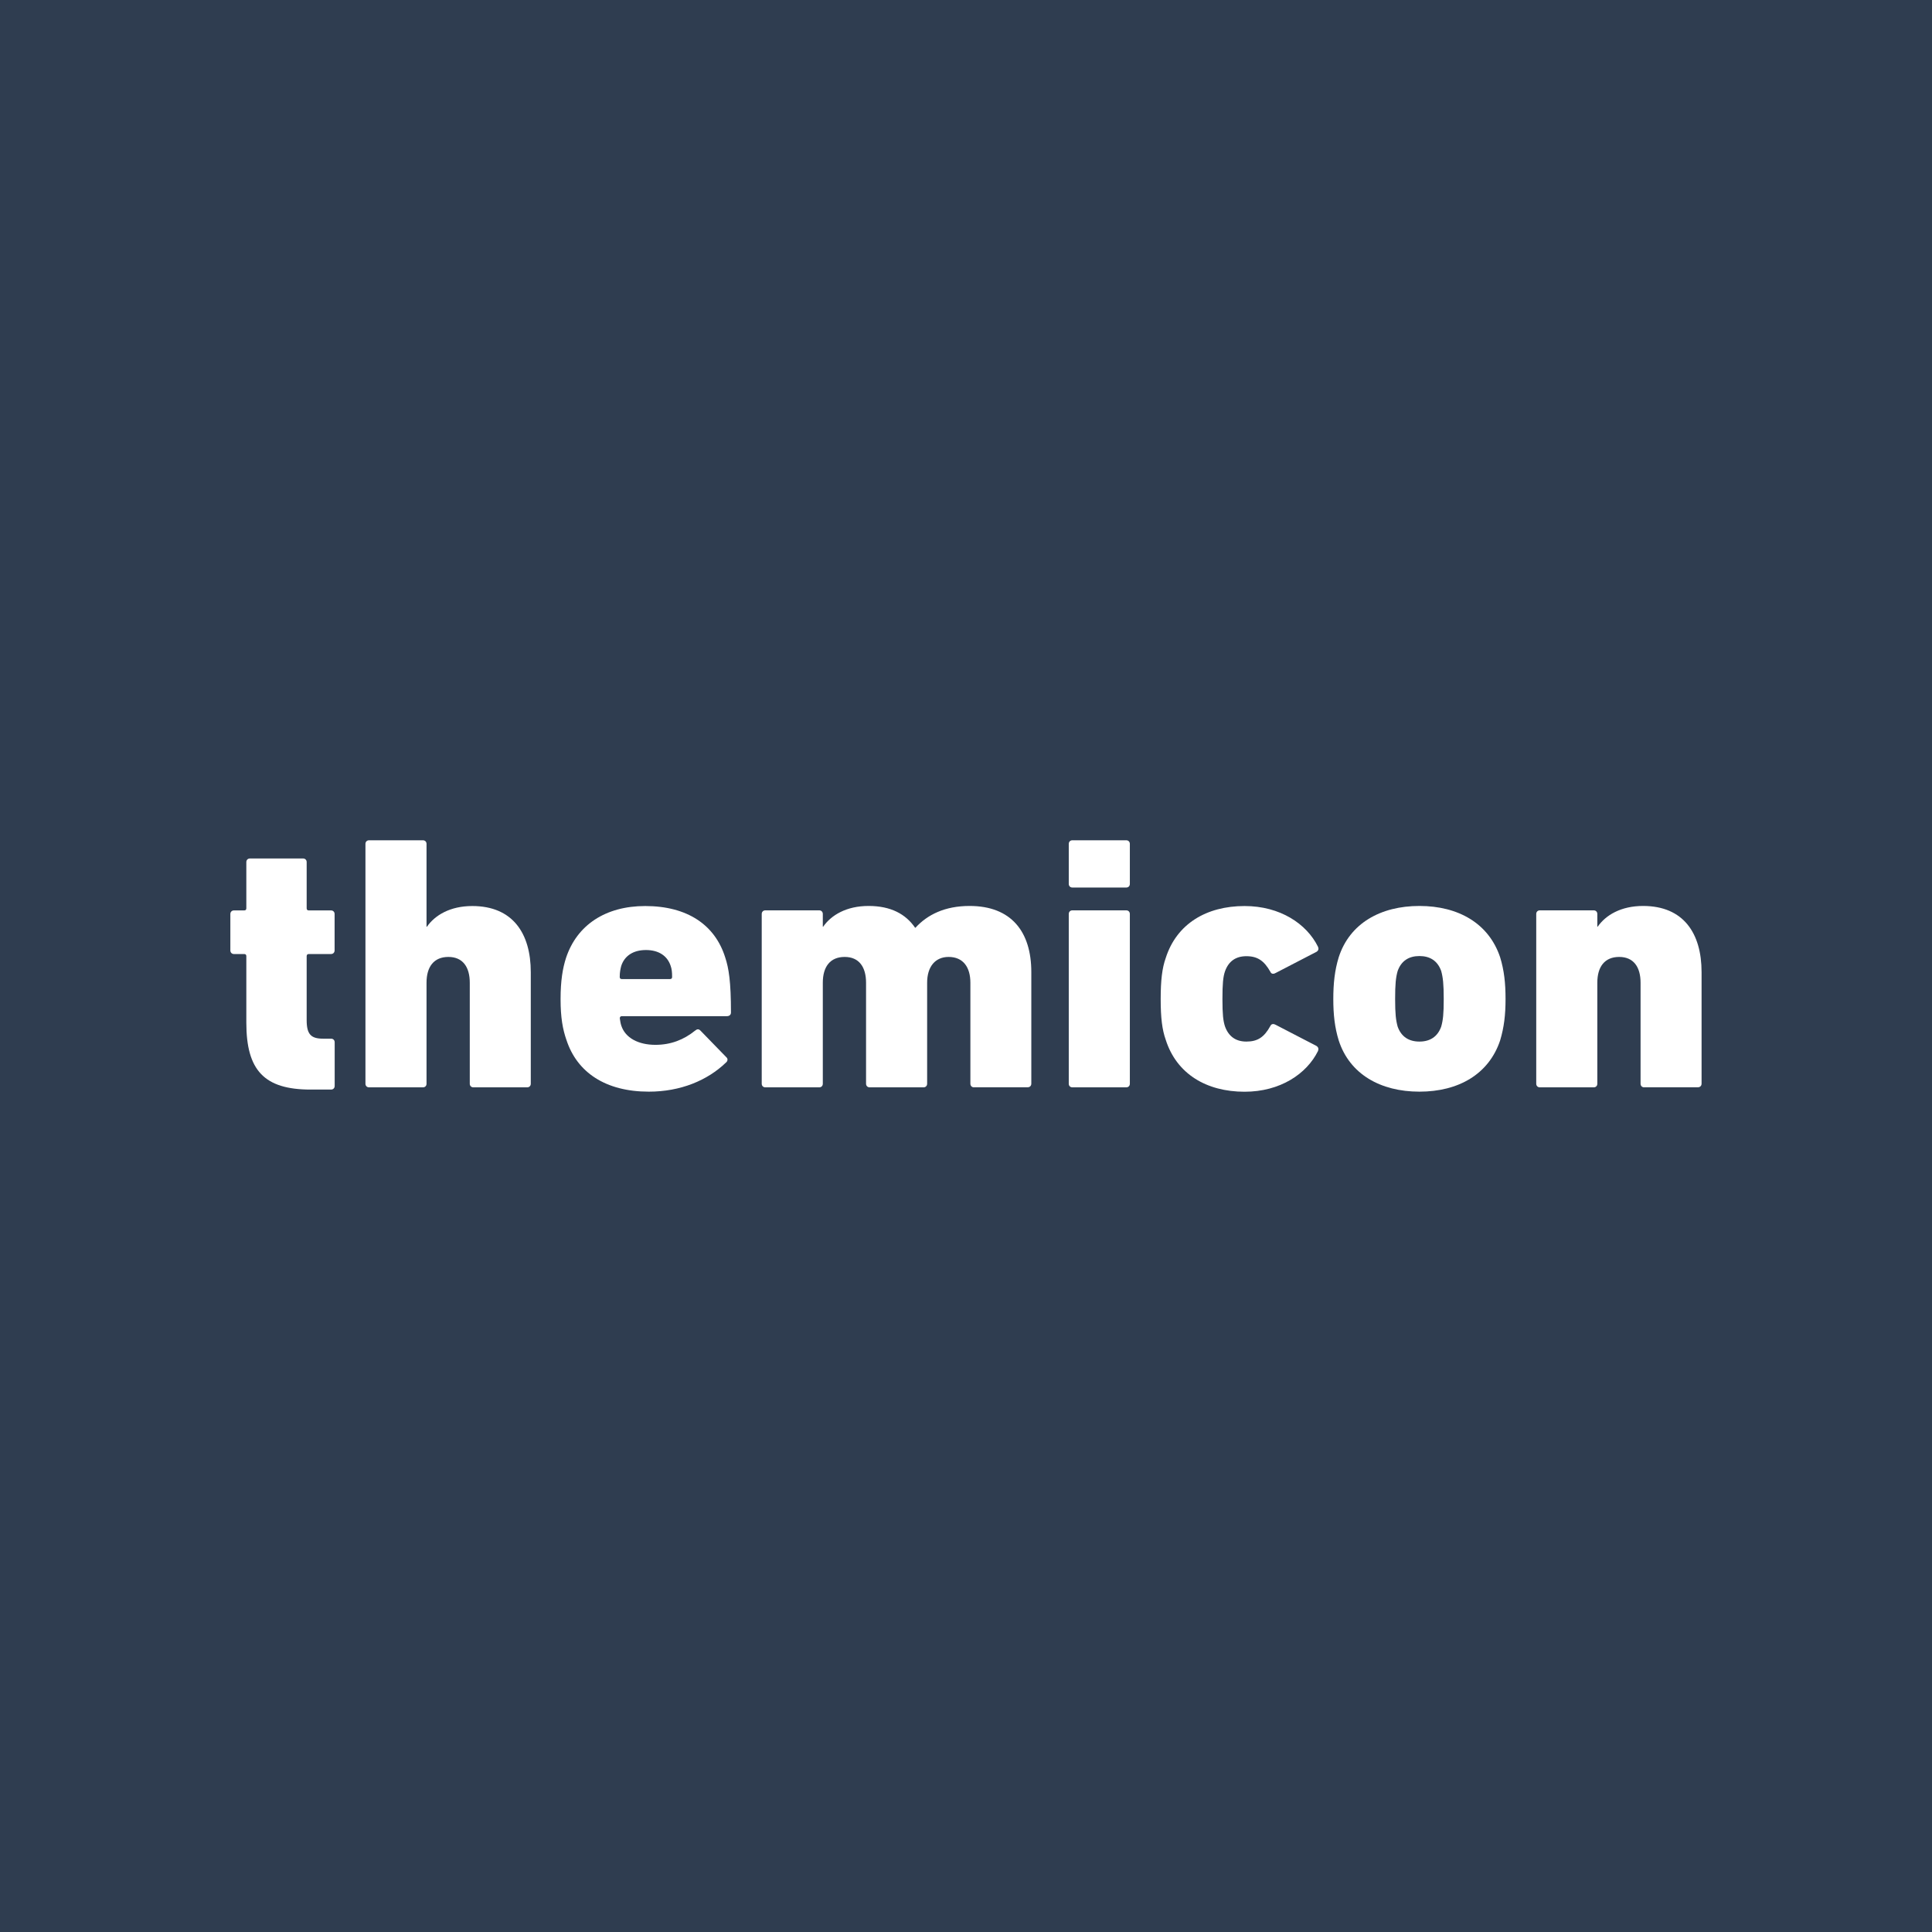 <?xml version="1.0" encoding="UTF-8"?>
<svg id="Ebene_2" data-name="Ebene 2" xmlns="http://www.w3.org/2000/svg" viewBox="0 0 260 260">
  <defs>
    <style>
      .cls-1 {
        fill: #fff;
      }

      .cls-2 {
        fill: #2f3d50;
      }
    </style>
  </defs>
  <g id="Ebene_1-2" data-name="Ebene 1">
    <g>
      <rect class="cls-2" x="0" y="0" width="260" height="260"/>
      <g>
        <path class="cls-1" d="m41.81,146.63c-6.26,0-8.66-2.59-8.66-9v-8.95c0-.2-.1-.29-.29-.29h-1.37c-.29,0-.49-.2-.49-.49v-4.89c0-.29.2-.49.49-.49h1.37c.2,0,.29-.1.29-.29v-6.21c0-.29.2-.49.49-.49h7.14c.29,0,.49.2.49.49v6.21c0,.2.1.29.29.29h2.98c.29,0,.49.2.49.49v4.89c0,.29-.2.49-.49.49h-2.98c-.19,0-.29.1-.29.29v8.61c0,1.91.59,2.49,2.2,2.49h1.08c.29,0,.49.2.49.49v5.87c0,.29-.2.49-.49.49h-2.74Z"/>
        <path class="cls-1" d="m63.71,146.33c-.29,0-.49-.2-.49-.49v-13.59c0-2.1-.93-3.47-2.88-3.47s-2.94,1.32-2.94,3.47v13.59c0,.29-.19.49-.49.49h-7.24c-.29,0-.49-.2-.49-.49v-32.27c0-.29.2-.49.49-.49h7.24c.29,0,.49.2.49.49v11.15h.05c1.08-1.56,3.13-2.79,6.11-2.79,5.43,0,7.87,3.67,7.87,8.9v15.01c0,.29-.2.49-.49.49h-7.24Z"/>
        <path class="cls-1" d="m76.22,139.93c-.49-1.42-.78-2.98-.78-5.48s.29-4.16.73-5.53c1.47-4.45,5.33-6.99,10.66-6.99,5.67,0,9.39,2.54,10.76,6.9.49,1.47.78,3.28.78,7.43,0,.29-.2.49-.54.49h-14.13c-.19,0-.29.1-.29.29.05.34.1.68.2.98.54,1.66,2.3,2.59,4.6,2.59,2.05,0,3.81-.68,5.33-1.91.29-.24.49-.24.73,0l3.47,3.57c.25.2.2.54-.05.73-2.49,2.4-6.11,3.91-10.37,3.91-5.82,0-9.68-2.59-11.1-6.99Zm13.94-8.17c.2,0,.29-.1.29-.29,0-.64-.05-1.08-.19-1.47-.44-1.37-1.62-2.15-3.33-2.15s-2.89.78-3.33,2.15c-.1.39-.2.83-.2,1.47,0,.2.1.29.29.29h6.46Z"/>
        <path class="cls-1" d="m131.08,146.33c-.29,0-.49-.2-.49-.49v-13.59c0-2.1-.98-3.47-2.93-3.47-1.81,0-2.89,1.32-2.89,3.47v13.59c0,.29-.2.49-.49.49h-7.24c-.29,0-.49-.2-.49-.49v-13.59c0-2.1-.93-3.47-2.88-3.47s-2.94,1.32-2.94,3.47v13.59c0,.29-.19.49-.49.49h-7.24c-.29,0-.49-.2-.49-.49v-22.84c0-.29.2-.49.49-.49h7.24c.29,0,.49.2.49.49v1.71h.05c1.08-1.56,3.13-2.79,6.11-2.79s4.99,1.08,6.26,2.93h.05c1.61-1.76,3.96-2.93,7.28-2.93,5.62,0,8.31,3.47,8.31,8.9v15.01c0,.29-.2.49-.49.49h-7.24Z"/>
        <path class="cls-1" d="m144.32,119.44c-.29,0-.49-.2-.49-.49v-5.38c0-.29.2-.49.49-.49h7.24c.29,0,.49.2.49.49v5.38c0,.29-.19.49-.49.49h-7.24Zm0,26.89c-.29,0-.49-.2-.49-.49v-22.84c0-.29.2-.49.49-.49h7.24c.29,0,.49.2.49.49v22.84c0,.29-.19.49-.49.49h-7.24Z"/>
        <path class="cls-1" d="m156.88,139.93c-.49-1.37-.68-2.98-.68-5.48s.19-4.16.68-5.53c1.47-4.6,5.48-6.99,10.61-6.99,4.79,0,8.36,2.4,9.88,5.48.1.24.1.49-.2.68l-5.48,2.84c-.24.15-.59.2-.73-.15-.83-1.47-1.71-2.1-3.23-2.1-1.42,0-2.4.68-2.88,2.05-.25.73-.34,1.66-.34,3.72s.1,2.93.34,3.67c.49,1.37,1.47,2.05,2.88,2.05,1.52,0,2.4-.59,3.23-2.1.15-.34.49-.29.73-.15l5.48,2.84c.29.2.29.44.2.68-1.52,3.08-5.09,5.48-9.88,5.48-5.13,0-9.15-2.4-10.61-6.99Z"/>
        <path class="cls-1" d="m180.16,140.02c-.54-1.76-.73-3.47-.73-5.58s.19-3.86.73-5.62c1.47-4.55,5.62-6.9,10.86-6.9s9.34,2.35,10.86,6.9c.54,1.76.73,3.47.73,5.62s-.2,3.81-.73,5.58c-1.52,4.55-5.62,6.89-10.86,6.89s-9.39-2.35-10.86-6.89Zm13.79-1.86c.25-.88.34-1.71.34-3.72s-.1-2.89-.34-3.77c-.49-1.37-1.51-2.01-2.93-2.01s-2.44.64-2.93,2.01c-.25.88-.34,1.76-.34,3.77s.1,2.84.34,3.72c.49,1.37,1.52,2.01,2.93,2.01s2.44-.64,2.93-2.01Z"/>
        <path class="cls-1" d="m221.27,146.33c-.29,0-.49-.2-.49-.49v-13.59c0-2.1-.93-3.47-2.88-3.47s-2.94,1.32-2.94,3.47v13.59c0,.29-.19.49-.49.49h-7.24c-.29,0-.49-.2-.49-.49v-22.84c0-.29.2-.49.49-.49h7.24c.29,0,.49.2.49.49v1.71h.05c1.08-1.56,3.13-2.79,6.11-2.79,5.43,0,7.87,3.67,7.87,8.9v15.01c0,.29-.2.49-.49.49h-7.24Z"/>
      </g>
    </g>
  </g>
</svg>